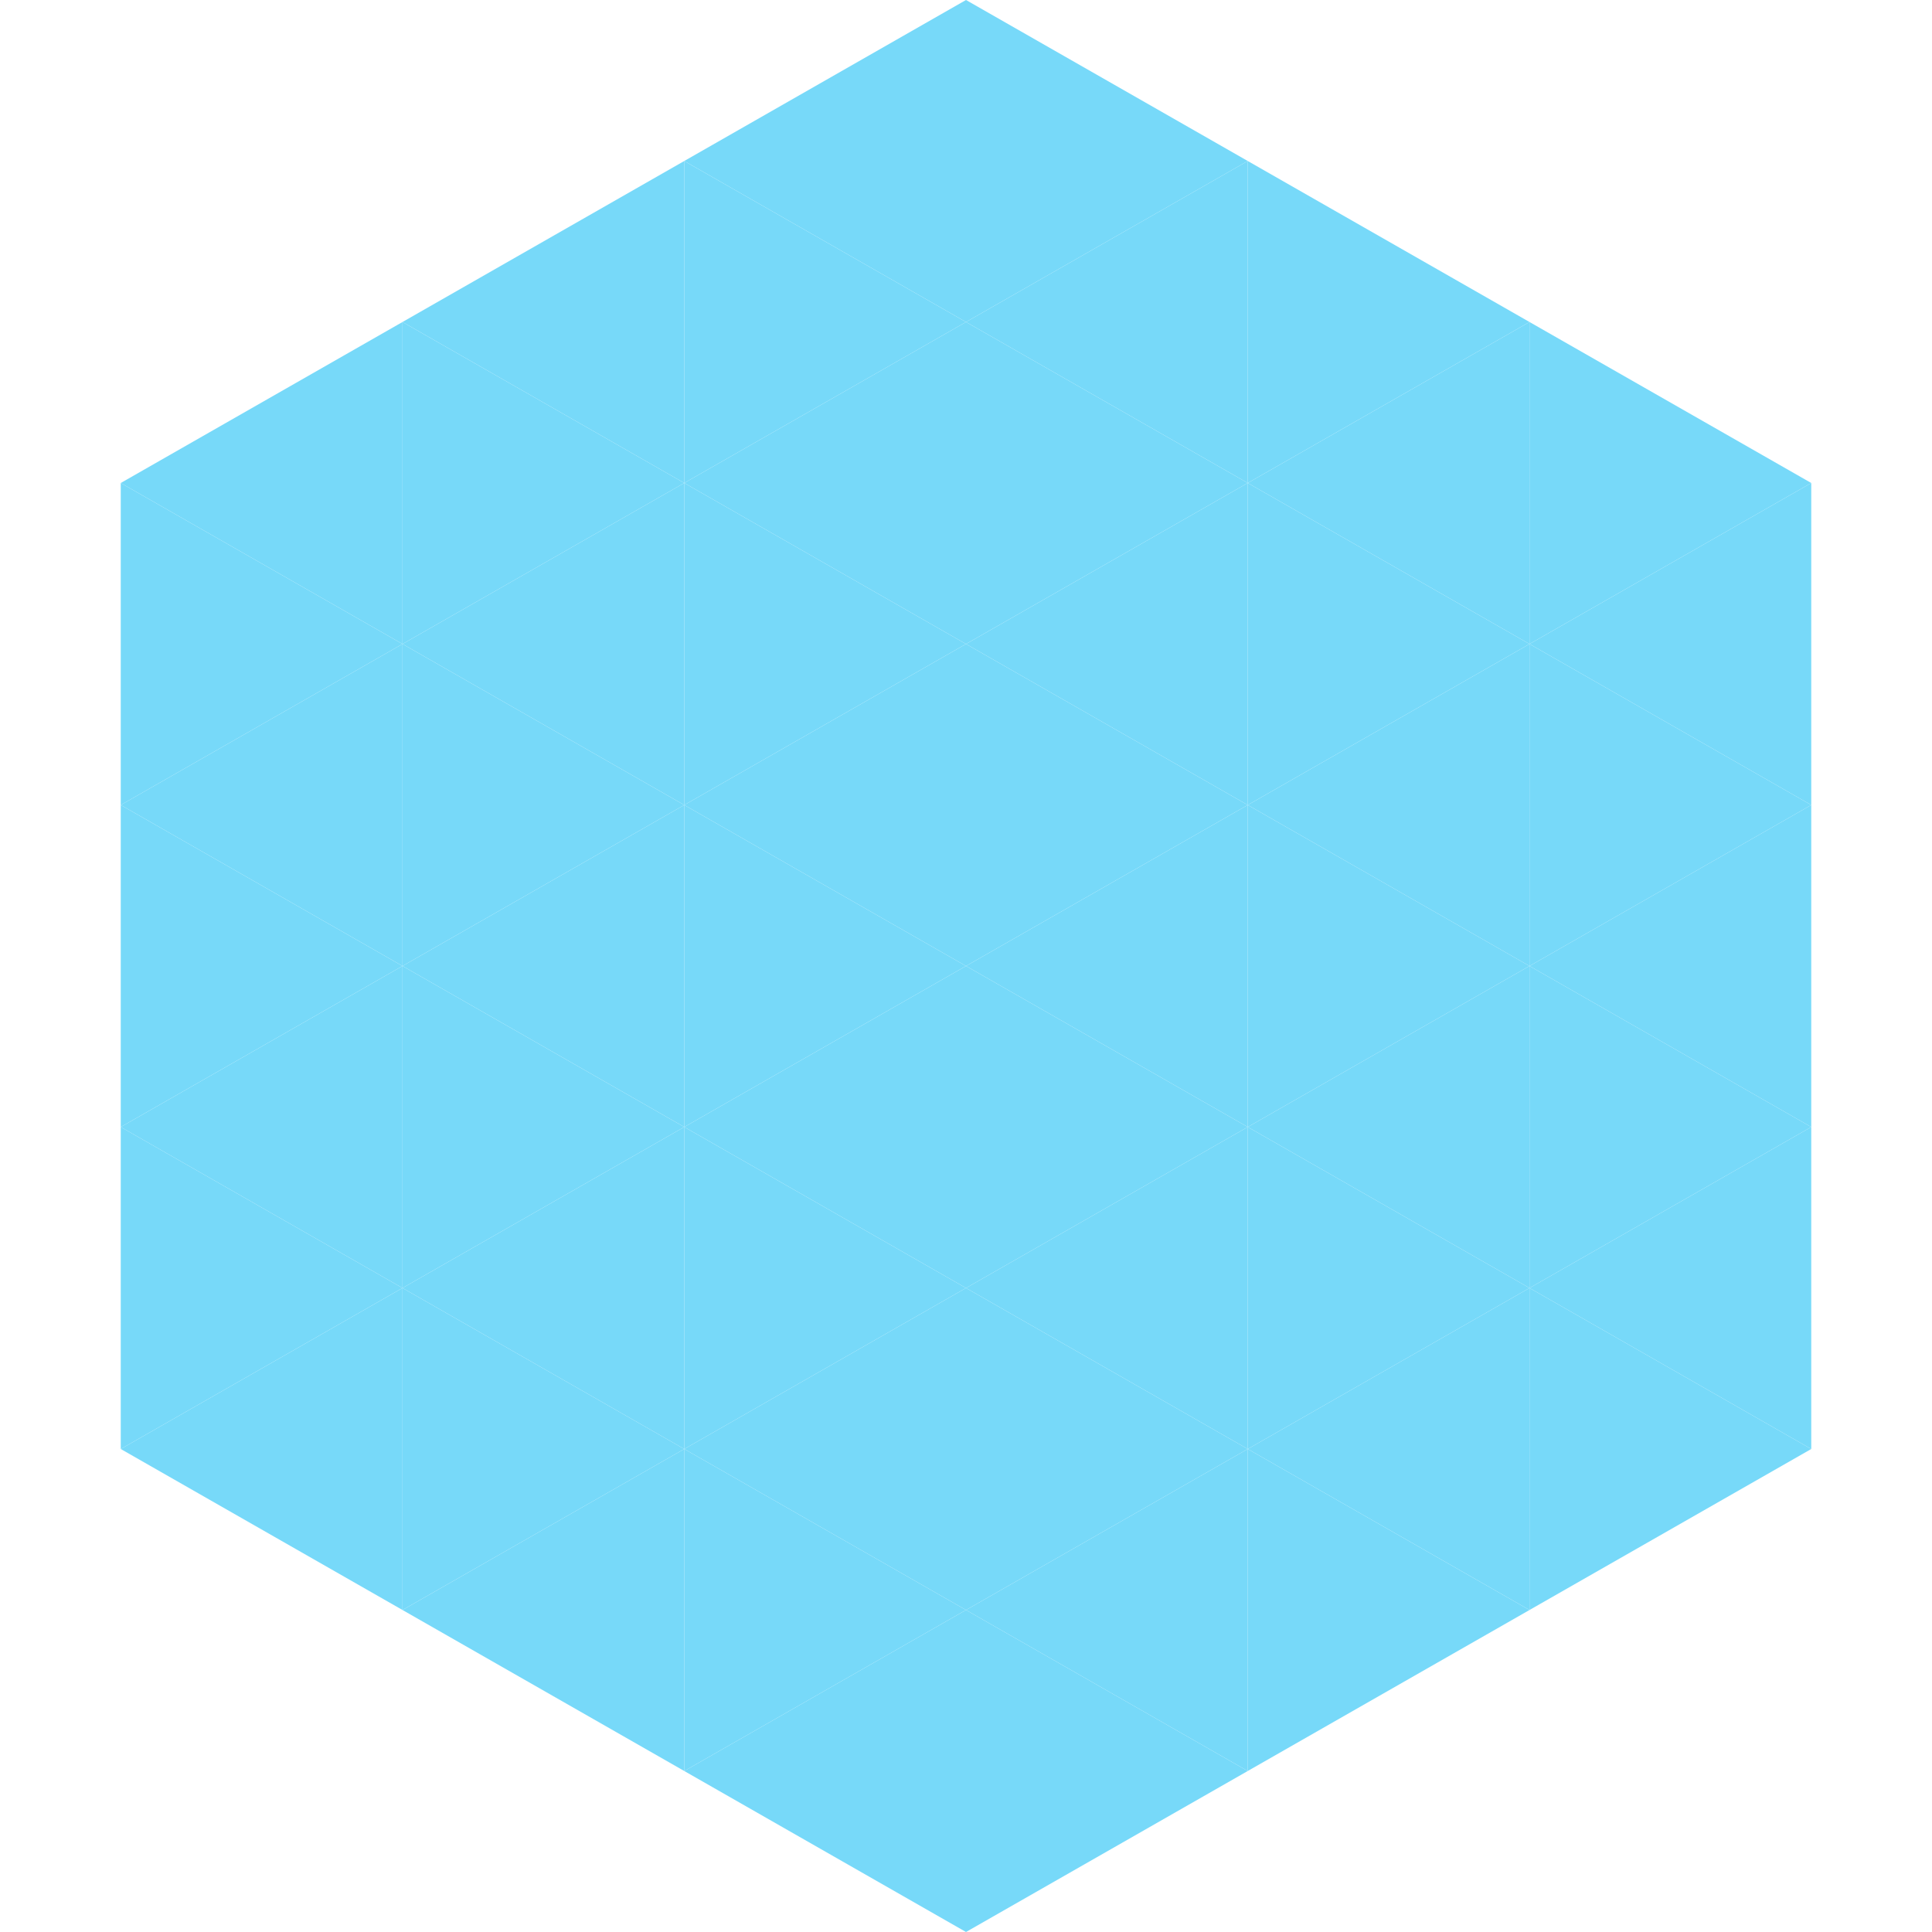 <?xml version="1.0"?>
<!-- Generated by SVGo -->
<svg width="240" height="240"
     xmlns="http://www.w3.org/2000/svg"
     xmlns:xlink="http://www.w3.org/1999/xlink">
<polygon points="50,40 15,60 50,80" style="fill:rgb(119,217,249)" />
<polygon points="190,40 225,60 190,80" style="fill:rgb(119,217,249)" />
<polygon points="15,60 50,80 15,100" style="fill:rgb(119,217,249)" />
<polygon points="225,60 190,80 225,100" style="fill:rgb(119,217,249)" />
<polygon points="50,80 15,100 50,120" style="fill:rgb(119,217,249)" />
<polygon points="190,80 225,100 190,120" style="fill:rgb(119,217,249)" />
<polygon points="15,100 50,120 15,140" style="fill:rgb(119,217,249)" />
<polygon points="225,100 190,120 225,140" style="fill:rgb(119,217,249)" />
<polygon points="50,120 15,140 50,160" style="fill:rgb(119,217,249)" />
<polygon points="190,120 225,140 190,160" style="fill:rgb(119,217,249)" />
<polygon points="15,140 50,160 15,180" style="fill:rgb(119,217,249)" />
<polygon points="225,140 190,160 225,180" style="fill:rgb(119,217,249)" />
<polygon points="50,160 15,180 50,200" style="fill:rgb(119,217,249)" />
<polygon points="190,160 225,180 190,200" style="fill:rgb(119,217,249)" />
<polygon points="15,180 50,200 15,220" style="fill:rgb(255,255,255); fill-opacity:0" />
<polygon points="225,180 190,200 225,220" style="fill:rgb(255,255,255); fill-opacity:0" />
<polygon points="50,0 85,20 50,40" style="fill:rgb(255,255,255); fill-opacity:0" />
<polygon points="190,0 155,20 190,40" style="fill:rgb(255,255,255); fill-opacity:0" />
<polygon points="85,20 50,40 85,60" style="fill:rgb(119,217,249)" />
<polygon points="155,20 190,40 155,60" style="fill:rgb(119,217,249)" />
<polygon points="50,40 85,60 50,80" style="fill:rgb(119,217,249)" />
<polygon points="190,40 155,60 190,80" style="fill:rgb(119,217,249)" />
<polygon points="85,60 50,80 85,100" style="fill:rgb(119,217,249)" />
<polygon points="155,60 190,80 155,100" style="fill:rgb(119,217,249)" />
<polygon points="50,80 85,100 50,120" style="fill:rgb(119,217,249)" />
<polygon points="190,80 155,100 190,120" style="fill:rgb(119,217,249)" />
<polygon points="85,100 50,120 85,140" style="fill:rgb(119,217,249)" />
<polygon points="155,100 190,120 155,140" style="fill:rgb(119,217,249)" />
<polygon points="50,120 85,140 50,160" style="fill:rgb(119,217,249)" />
<polygon points="190,120 155,140 190,160" style="fill:rgb(119,217,249)" />
<polygon points="85,140 50,160 85,180" style="fill:rgb(119,217,249)" />
<polygon points="155,140 190,160 155,180" style="fill:rgb(119,217,249)" />
<polygon points="50,160 85,180 50,200" style="fill:rgb(119,217,249)" />
<polygon points="190,160 155,180 190,200" style="fill:rgb(119,217,249)" />
<polygon points="85,180 50,200 85,220" style="fill:rgb(119,217,249)" />
<polygon points="155,180 190,200 155,220" style="fill:rgb(119,217,249)" />
<polygon points="120,0 85,20 120,40" style="fill:rgb(119,217,249)" />
<polygon points="120,0 155,20 120,40" style="fill:rgb(119,217,249)" />
<polygon points="85,20 120,40 85,60" style="fill:rgb(119,217,249)" />
<polygon points="155,20 120,40 155,60" style="fill:rgb(119,217,249)" />
<polygon points="120,40 85,60 120,80" style="fill:rgb(119,217,249)" />
<polygon points="120,40 155,60 120,80" style="fill:rgb(119,217,249)" />
<polygon points="85,60 120,80 85,100" style="fill:rgb(119,217,249)" />
<polygon points="155,60 120,80 155,100" style="fill:rgb(119,217,249)" />
<polygon points="120,80 85,100 120,120" style="fill:rgb(119,217,249)" />
<polygon points="120,80 155,100 120,120" style="fill:rgb(119,217,249)" />
<polygon points="85,100 120,120 85,140" style="fill:rgb(119,217,249)" />
<polygon points="155,100 120,120 155,140" style="fill:rgb(119,217,249)" />
<polygon points="120,120 85,140 120,160" style="fill:rgb(119,217,249)" />
<polygon points="120,120 155,140 120,160" style="fill:rgb(119,217,249)" />
<polygon points="85,140 120,160 85,180" style="fill:rgb(119,217,249)" />
<polygon points="155,140 120,160 155,180" style="fill:rgb(119,217,249)" />
<polygon points="120,160 85,180 120,200" style="fill:rgb(119,217,249)" />
<polygon points="120,160 155,180 120,200" style="fill:rgb(119,217,249)" />
<polygon points="85,180 120,200 85,220" style="fill:rgb(119,217,249)" />
<polygon points="155,180 120,200 155,220" style="fill:rgb(119,217,249)" />
<polygon points="120,200 85,220 120,240" style="fill:rgb(119,217,249)" />
<polygon points="120,200 155,220 120,240" style="fill:rgb(119,217,249)" />
<polygon points="85,220 120,240 85,260" style="fill:rgb(255,255,255); fill-opacity:0" />
<polygon points="155,220 120,240 155,260" style="fill:rgb(255,255,255); fill-opacity:0" />
</svg>
